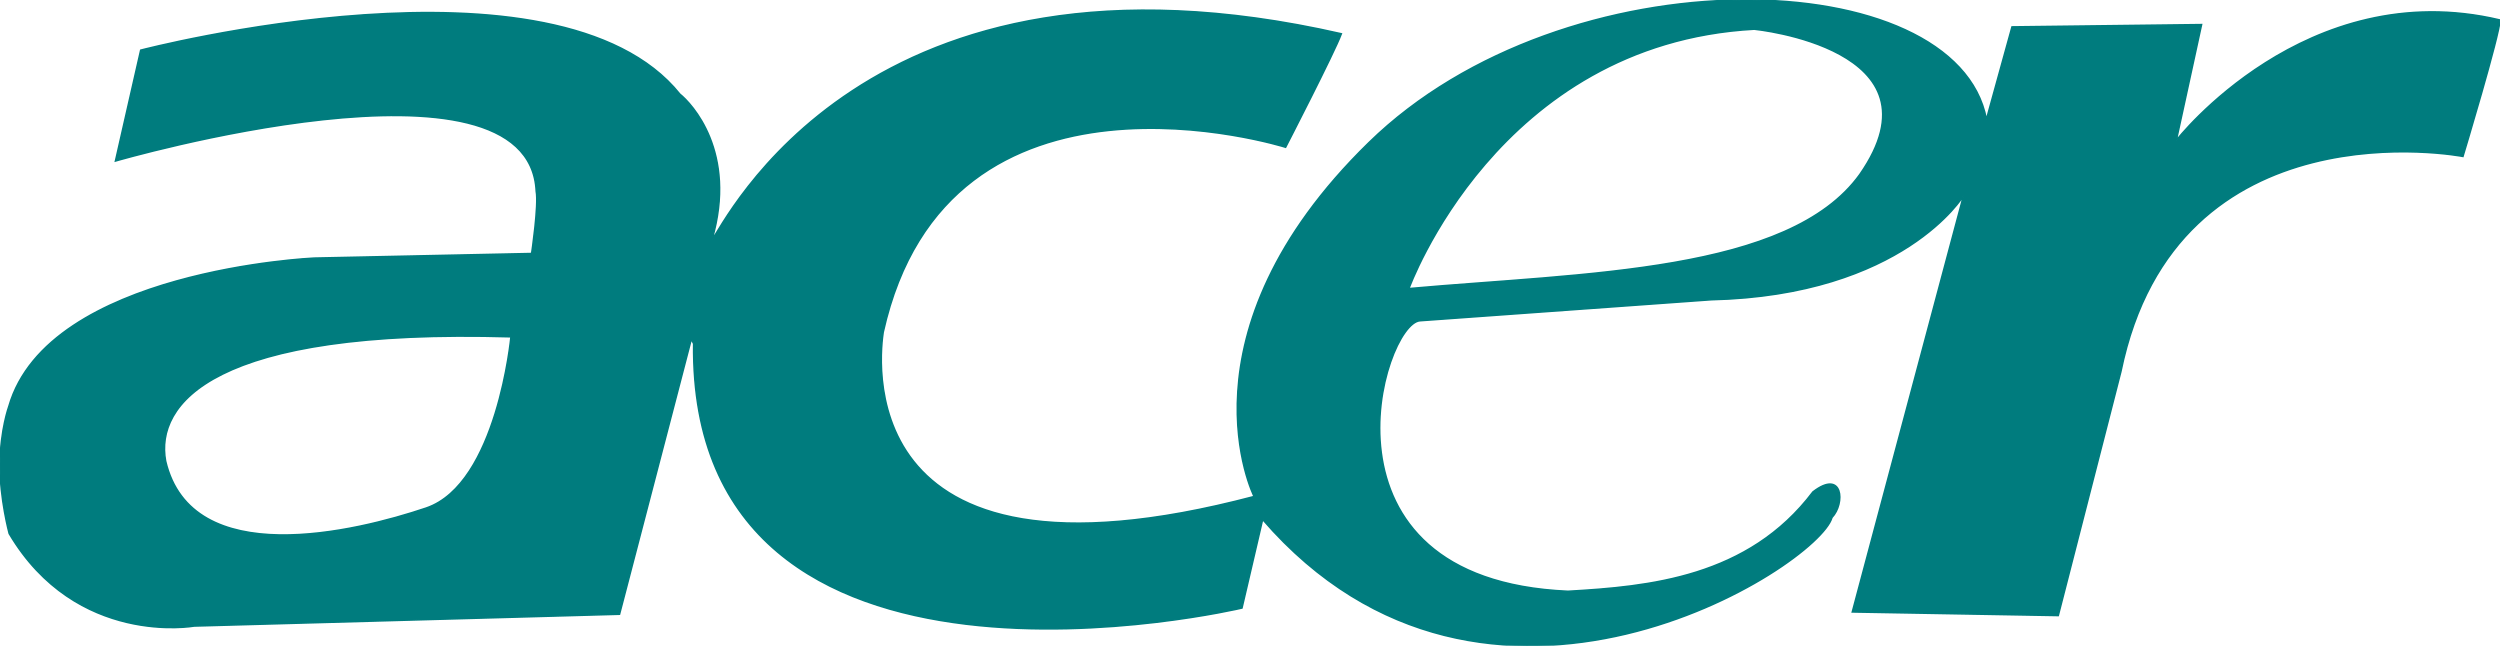 <?xml version="1.0" encoding="UTF-8" standalone="no"?>
<!-- Created with Inkscape (http://www.inkscape.org/) -->
<svg
   xmlns:dc="http://purl.org/dc/elements/1.1/"
   xmlns:cc="http://web.resource.org/cc/"
   xmlns:rdf="http://www.w3.org/1999/02/22-rdf-syntax-ns#"
   xmlns:svg="http://www.w3.org/2000/svg"
   xmlns="http://www.w3.org/2000/svg"
   xmlns:sodipodi="http://sodipodi.sourceforge.net/DTD/sodipodi-0.dtd"
   xmlns:inkscape="http://www.inkscape.org/namespaces/inkscape"
   width="688.782"
   height="177.891"
   id="svg10500"
   sodipodi:version="0.32"
   inkscape:version="0.44"
   version="1.0"
   sodipodi:docbase="E:\Logos"
   sodipodi:docname="Acer_Logo.svg">
  <defs
     id="defs10502" />
  <sodipodi:namedview
     id="base"
     pagecolor="#ffffff"
     bordercolor="#666666"
     borderopacity="1.0"
     inkscape:pageopacity="0.0"
     inkscape:pageshadow="2"
     inkscape:zoom="0.35"
     inkscape:cx="350"
     inkscape:cy="520"
     inkscape:document-units="px"
     inkscape:current-layer="layer1"
     inkscape:window-width="925"
     inkscape:window-height="573"
     inkscape:window-x="88"
     inkscape:window-y="88" />
  <g
     inkscape:label="Ebene 1"
     inkscape:groupmode="layer"
     id="layer1"
     transform="translate(-44.18,-491.877)">
    <path
       id="path7092"
       class="ps01"
       d="M 643.782,530.547 L 650.739,498.652 L 598.514,499.284 L 591.466,524.765 C 583.244,481.484 475.54,478.231 421.326,531.18 C 367.204,584.038 389.702,628.673 389.702,628.673 C 276.306,658.581 286.877,587.833 287.51,583.405 C 305.4,503.079 398.376,532.445 398.376,532.445 C 398.376,532.445 411.839,506.332 413.737,501.182 C 282.45,471.274 243.597,554.04 240.344,557.925 C 247.392,533.71 234.652,520.337 231.489,517.807 C 197.697,475.702 82.945,505.7 82.945,505.7 L 75.988,536.24 C 75.988,536.24 190.016,503.079 191.914,544.552 C 192.637,548.347 190.649,561.72 190.649,561.72 L 130.743,562.985 C 130.743,562.985 57.465,566.238 46.622,603.826 C 46.622,603.826 44.273,610.241 44.183,619.728 C 44.092,629.216 46.712,638.884 46.712,638.884 C 65.235,670.147 97.673,664.364 97.673,664.364 L 214.864,661.111 L 234.652,585.303 L 235.284,586.568 C 234.019,695.537 386.359,659.394 386.359,659.394 L 392.051,634.998 C 453.854,706.379 545.114,647.919 548.908,634.456 C 552.613,630.571 551.98,620.993 543.668,627.408 C 525.868,650.991 498.49,653.521 476.172,654.786 C 403.526,651.624 425.212,580.875 435.422,580.243 L 515.658,574.46 C 568.606,573.195 585.141,545.817 585.141,545.817 L 554.51,660.479 L 611.254,661.472 C 611.254,661.472 625.891,604.458 628.512,594.248 C 643.782,519.705 722.752,534.975 722.752,534.975 C 722.752,534.975 732.963,501.182 732.963,497.387 C 679.472,484.647 643.782,530.547 643.782,530.547 z M 161.645,631.836 C 142.128,638.432 96.95,649.365 89.812,618.915 C 86.921,603.193 102.643,582.231 184.956,584.67 C 184.956,584.67 181.161,625.15 161.645,631.836 z M 556.589,539.944 C 537.072,567.051 480.871,567.051 432.35,571.388 C 432.35,571.388 456.655,503.802 527.494,499.917 C 527.494,499.917 580.804,505.157 556.589,539.944"
       style="fill:#007c7e;fill-rule:nonzero;stroke:none" />
    <path
       id="path7094"
       class="ps02 ps10"
       d="M 643.782,530.547 L 650.739,498.652 L 598.514,499.284 L 591.466,524.765 C 583.244,481.484 475.54,478.231 421.326,531.18 C 367.204,584.038 389.702,628.673 389.702,628.673 C 276.306,658.581 286.877,587.833 287.51,583.405 C 305.4,503.079 398.376,532.445 398.376,532.445 C 398.376,532.445 411.839,506.332 413.737,501.182 C 282.45,471.274 243.597,554.04 240.344,557.925 C 247.392,533.71 234.652,520.337 231.489,517.807 C 197.697,475.702 82.945,505.7 82.945,505.7 L 75.988,536.24 C 75.988,536.24 190.016,503.079 191.914,544.552 C 192.637,548.347 190.649,561.72 190.649,561.72 L 130.743,562.985 C 130.743,562.985 57.465,566.238 46.622,603.826 C 46.622,603.826 44.273,610.241 44.183,619.728 C 44.092,629.216 46.712,638.884 46.712,638.884 C 65.235,670.147 97.673,664.364 97.673,664.364 L 214.864,661.111 L 234.652,585.303 L 235.284,586.568 C 234.019,695.537 386.359,659.394 386.359,659.394 L 392.051,634.998 C 453.854,706.379 545.114,647.919 548.908,634.456 C 552.613,630.571 551.98,620.993 543.668,627.408 C 525.868,650.991 498.49,653.521 476.172,654.786 C 403.526,651.624 425.212,580.875 435.422,580.243 L 515.658,574.46 C 568.606,573.195 585.141,545.817 585.141,545.817 L 554.51,660.479 L 611.254,661.472 C 611.254,661.472 625.891,604.458 628.512,594.248 C 643.782,519.705 722.752,534.975 722.752,534.975 C 722.752,534.975 732.963,501.182 732.963,497.387 C 679.472,484.647 643.782,530.547 643.782,530.547 z M 161.645,631.836 C 142.128,638.432 96.95,649.365 89.812,618.915 C 86.921,603.193 102.643,582.231 184.956,584.67 C 184.956,584.67 181.161,625.15 161.645,631.836 z M 556.589,539.944 C 537.072,567.051 480.871,567.051 432.35,571.388 C 432.35,571.388 456.655,503.802 527.494,499.917 C 527.494,499.917 580.804,505.157 556.589,539.944 z "
       style="fill:none;stroke:#007c7e;stroke-width:0.425;stroke-linecap:butt;stroke-linejoin:miter;stroke-miterlimit:4;stroke-dasharray:none" />
  </g>
</svg>

